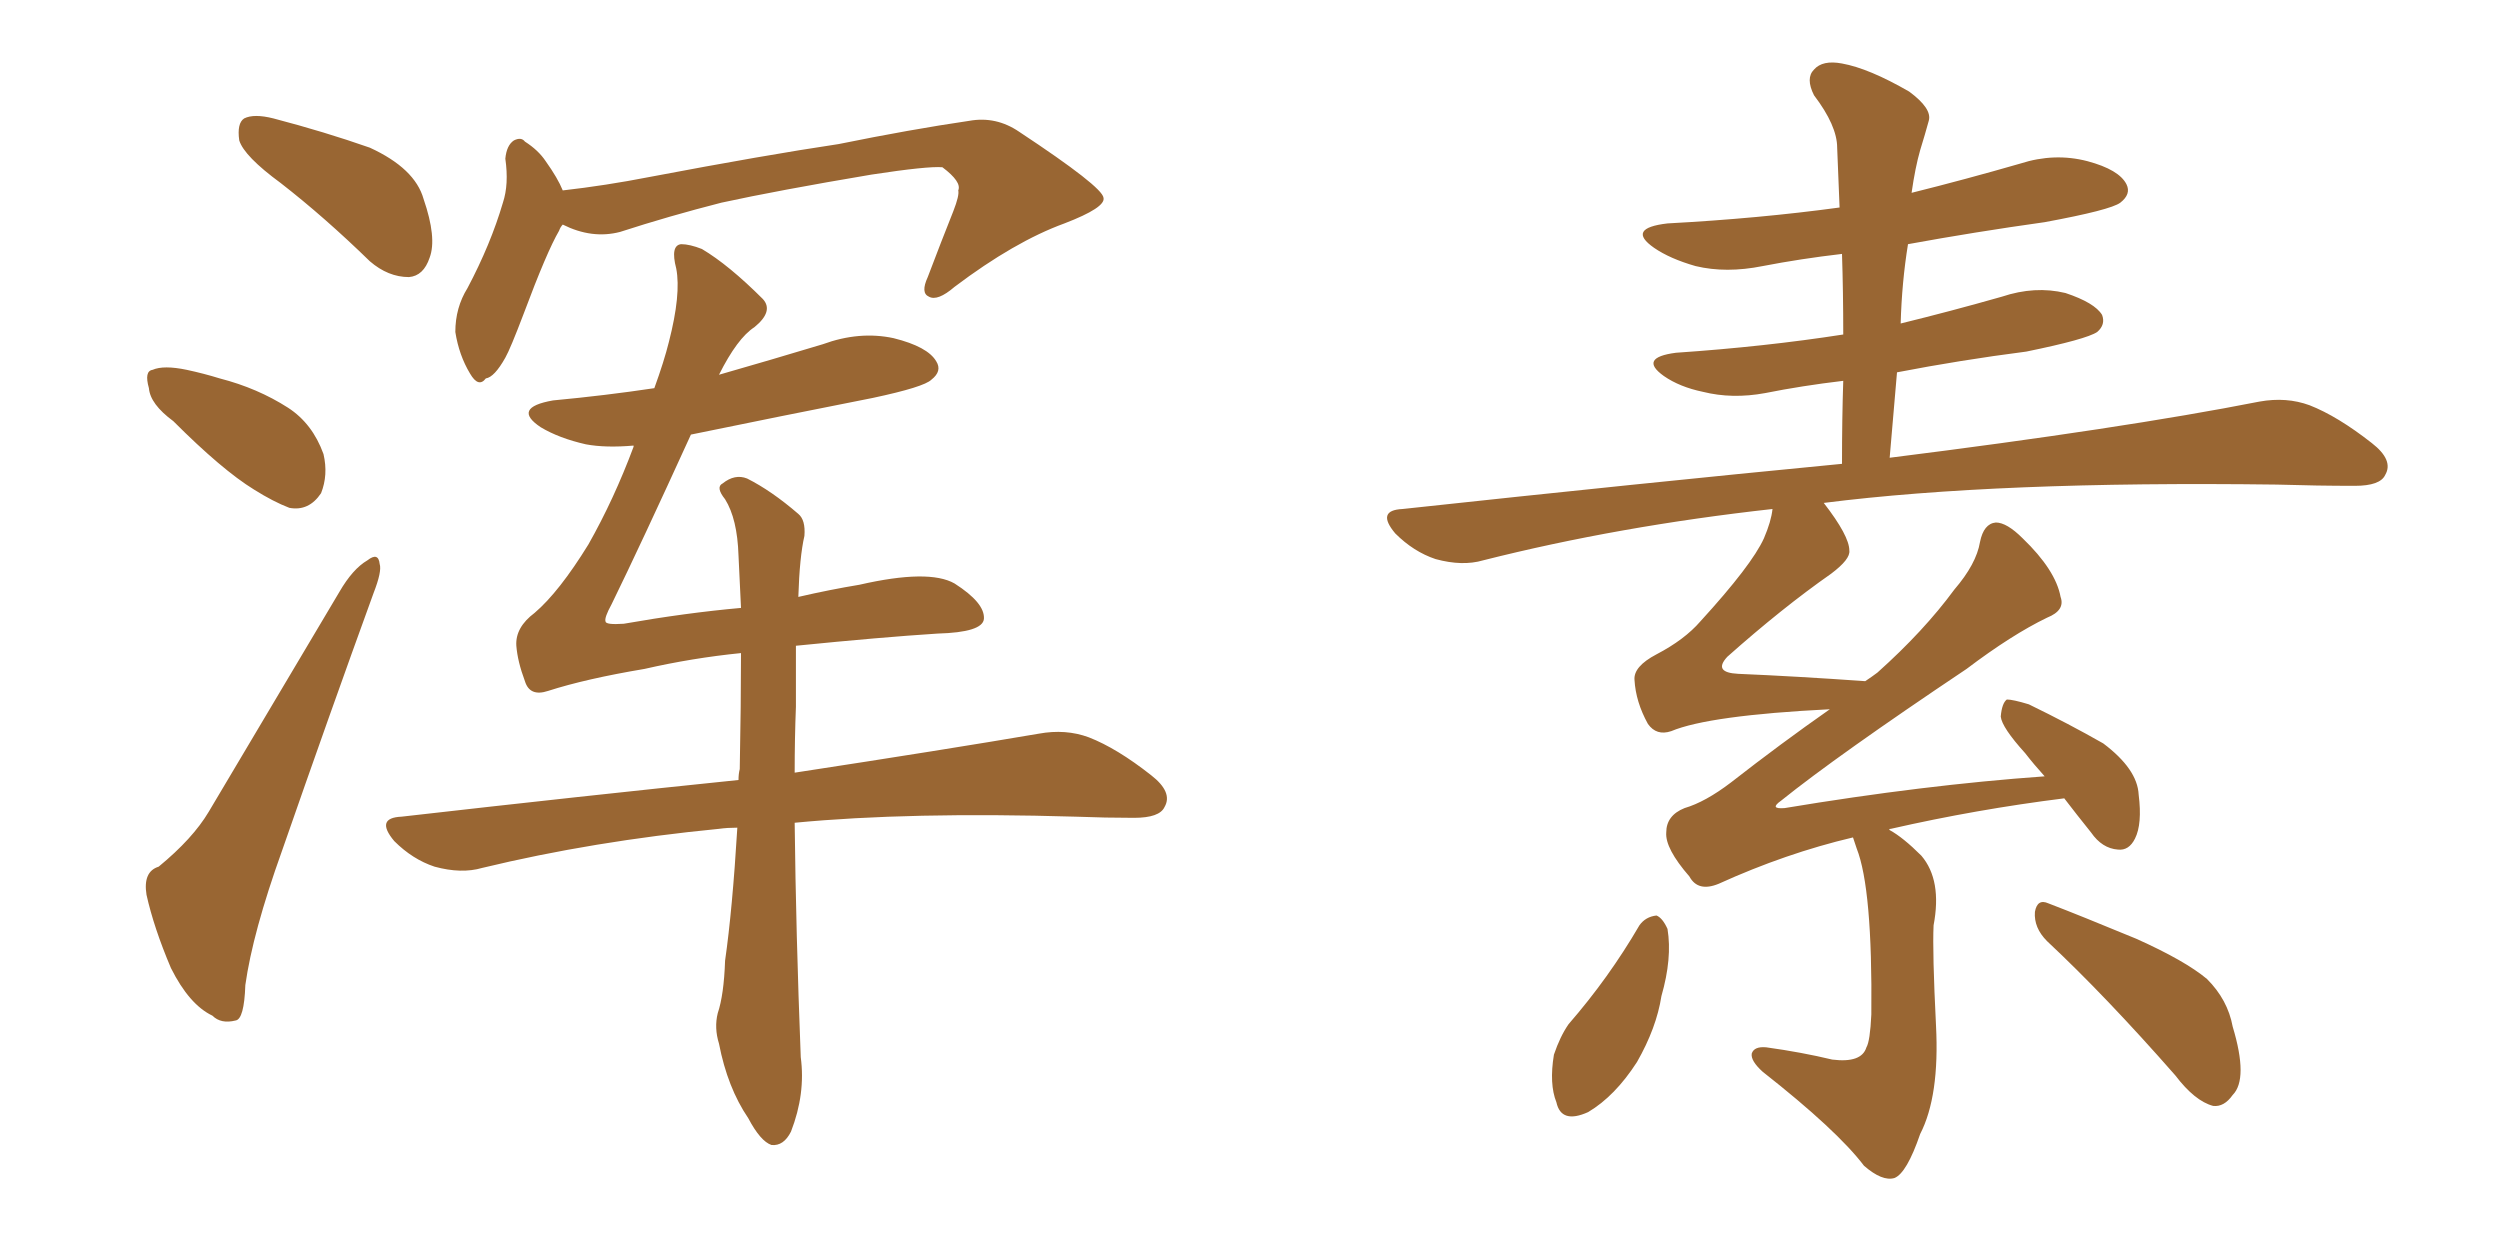 <svg xmlns="http://www.w3.org/2000/svg" xmlns:xlink="http://www.w3.org/1999/xlink" width="300" height="150"><path fill="#996633" padding="10" d="M33.69 21.97L33.69 21.97Q29.30 18.75 28.71 16.85L28.71 16.85Q28.42 14.79 29.30 14.21L29.30 14.21Q30.47 13.62 32.81 14.21L32.81 14.21Q38.96 15.82 44.38 17.72L44.38 17.72Q49.80 20.21 50.83 23.88L50.83 23.88Q52.44 28.56 51.56 30.91L51.56 30.91Q50.83 33.11 49.07 33.25L49.07 33.25Q46.58 33.25 44.38 31.35L44.38 31.35Q38.96 26.07 33.69 21.97ZM20.80 50.54L20.80 50.54Q18.02 48.49 17.87 46.58L17.87 46.58Q17.29 44.53 18.31 44.38L18.31 44.38Q19.63 43.80 22.41 44.38L22.41 44.38Q24.46 44.82 26.37 45.41L26.37 45.41Q30.91 46.58 34.57 48.93L34.57 48.93Q37.50 50.83 38.82 54.49L38.82 54.49Q39.40 56.98 38.53 59.18L38.53 59.18Q37.06 61.38 34.72 60.94L34.72 60.94Q32.81 60.21 30.47 58.74L30.47 58.74Q26.66 56.40 20.80 50.54ZM19.04 104.00L19.04 104.00Q23.14 100.63 25.05 97.41L25.05 97.41Q32.37 85.11 40.72 71.04L40.72 71.04Q42.33 68.26 44.09 67.24L44.09 67.24Q45.41 66.21 45.56 67.68L45.56 67.68Q45.85 68.55 44.82 71.19L44.82 71.19Q39.55 85.69 33.84 102.10L33.84 102.10Q30.32 111.91 29.44 118.21L29.44 118.21Q29.30 122.31 28.27 122.46L28.27 122.46Q26.51 122.90 25.49 121.88L25.49 121.88Q22.71 120.56 20.51 116.16L20.51 116.16Q18.46 111.33 17.58 107.37L17.58 107.37Q17.14 104.59 19.04 104.00ZM67.53 26.95L67.53 26.95Q67.24 27.25 67.09 27.69L67.09 27.69Q65.63 30.18 62.84 37.65L62.84 37.65Q61.23 41.89 60.64 42.92L60.64 42.92Q59.33 45.26 58.30 45.41L58.30 45.41Q57.42 46.58 56.40 44.82L56.40 44.82Q55.08 42.63 54.64 39.84L54.64 39.84Q54.64 36.91 56.10 34.57L56.10 34.57Q58.89 29.30 60.35 24.32L60.35 24.32Q61.08 22.12 60.64 19.04L60.64 19.04Q60.79 17.43 61.67 16.85L61.67 16.85Q62.55 16.41 62.99 16.99L62.99 16.99Q64.60 18.02 65.48 19.34L65.48 19.34Q66.94 21.39 67.53 22.85L67.53 22.85Q72.66 22.27 77.93 21.24L77.93 21.24Q91.85 18.60 100.63 17.29L100.63 17.29Q109.28 15.53 116.31 14.50L116.31 14.50Q119.53 13.92 122.31 15.82L122.31 15.82Q132.28 22.41 132.42 23.73L132.42 23.73Q132.71 24.90 127.73 26.81L127.73 26.81Q121.73 29.00 114.55 34.42L114.55 34.42Q112.50 36.18 111.47 35.60L111.47 35.60Q110.45 35.16 111.33 33.25L111.33 33.25Q112.94 29.00 114.40 25.34L114.40 25.34Q115.14 23.44 114.99 22.85L114.99 22.85Q115.43 21.83 113.09 20.07L113.09 20.07Q111.33 19.92 104.59 20.95L104.59 20.95Q93.31 22.85 86.57 24.32L86.57 24.32Q80.27 25.93 74.41 27.83L74.41 27.83Q71.04 28.71 67.53 26.95ZM88.48 99.32L88.48 99.32L88.48 99.32Q87.30 99.32 86.28 99.46L86.28 99.46Q71.19 100.93 57.86 104.15L57.86 104.15Q55.37 104.88 52.15 104.00L52.15 104.00Q49.51 103.13 47.31 100.93L47.31 100.93Q44.97 98.14 48.19 98.00L48.19 98.00Q70.02 95.51 88.62 93.60L88.62 93.60Q88.62 92.87 88.77 92.29L88.77 92.29Q88.92 84.52 88.92 78.37L88.92 78.37Q83.06 78.96 77.34 80.27L77.34 80.27Q70.31 81.45 65.77 82.91L65.77 82.91Q63.57 83.64 62.99 81.74L62.99 81.74Q62.11 79.39 61.96 77.49L61.96 77.49Q61.82 75.29 64.16 73.54L64.16 73.54Q67.09 71.04 70.61 65.33L70.61 65.33Q73.68 59.91 76.03 53.61L76.03 53.61Q76.03 53.47 76.03 53.47L76.03 53.47Q72.66 53.76 70.31 53.32L70.31 53.32Q67.09 52.59 64.89 51.27L64.89 51.27Q61.38 48.93 66.36 48.05L66.36 48.05Q72.66 47.46 78.52 46.58L78.52 46.58Q79.69 43.36 80.27 41.02L80.27 41.02Q81.74 35.30 81.15 32.23L81.15 32.23Q80.42 29.44 81.74 29.30L81.74 29.30Q82.76 29.30 84.23 29.88L84.23 29.88Q87.45 31.79 91.55 35.89L91.55 35.89Q92.87 37.35 90.53 39.26L90.53 39.26Q88.48 40.58 86.28 44.97L86.28 44.97Q92.43 43.21 98.73 41.31L98.73 41.31Q103.13 39.70 107.23 40.58L107.23 40.58Q111.33 41.60 112.35 43.36L112.35 43.36Q113.09 44.53 111.77 45.56L111.77 45.56Q110.89 46.44 104.74 47.75L104.74 47.75Q93.60 49.95 82.91 52.15L82.91 52.15Q76.90 65.33 73.39 72.51L73.39 72.51Q72.51 74.12 72.66 74.56L72.66 74.56Q72.66 75 74.85 74.85L74.85 74.85Q82.32 73.54 88.92 72.95L88.92 72.95Q88.77 69.43 88.62 66.65L88.62 66.65Q88.48 62.26 87.01 59.91L87.01 59.91Q85.84 58.45 86.72 58.01L86.72 58.01Q88.18 56.84 89.65 57.42L89.65 57.42Q92.58 58.89 95.80 61.67L95.80 61.67Q96.68 62.40 96.53 64.31L96.53 64.31Q95.95 66.80 95.80 71.63L95.80 71.63Q99.61 70.75 103.13 70.17L103.13 70.17Q111.47 68.26 114.55 70.02L114.55 70.02Q118.21 72.36 118.07 74.27L118.07 74.27Q117.92 75.88 112.50 76.03L112.50 76.03Q105.76 76.46 95.51 77.49L95.51 77.49Q95.51 80.71 95.51 84.81L95.51 84.81Q95.36 88.62 95.36 92.72L95.36 92.72Q113.53 89.94 124.66 88.04L124.66 88.04Q127.88 87.45 130.66 88.48L130.66 88.48Q134.03 89.79 138.13 93.02L138.13 93.02Q140.77 95.07 139.75 96.83L139.75 96.83Q139.16 98.14 136.08 98.14L136.08 98.14Q132.71 98.14 129.05 98.00L129.05 98.00Q109.13 97.41 95.36 98.73L95.36 98.73Q95.51 111.91 96.09 126.86L96.09 126.86Q96.68 131.25 94.92 135.79L94.92 135.79Q94.04 137.55 92.58 137.40L92.58 137.40Q91.26 136.96 89.79 134.18L89.79 134.18Q87.30 130.52 86.28 125.24L86.28 125.24Q85.69 123.34 86.13 121.58L86.13 121.58Q86.87 119.38 87.01 115.28L87.01 115.28Q87.89 109.13 88.48 99.32ZM245.65 112.94L245.65 112.94Q244.04 111.33 244.19 109.42L244.19 109.42Q244.48 107.81 245.80 108.40L245.80 108.40Q249.61 109.86 256.35 112.65L256.35 112.65Q262.21 115.28 264.84 117.48L264.84 117.48Q267.33 119.97 267.92 123.19L267.92 123.19Q269.82 129.49 267.92 131.40L267.92 131.40Q266.89 132.86 265.58 132.71L265.58 132.71Q263.38 132.13 261.04 129.05L261.04 129.05Q252.69 119.53 245.65 112.94ZM196.73 111.04L196.73 111.04Q197.46 110.01 198.78 109.86L198.78 109.86Q199.51 110.16 200.10 111.47L200.10 111.47Q200.68 114.99 199.37 119.53L199.37 119.53Q198.78 123.34 196.44 127.44L196.44 127.44Q193.80 131.54 190.58 133.45L190.58 133.45Q187.35 134.91 186.77 132.28L186.77 132.28Q185.89 130.08 186.47 126.56L186.47 126.56Q187.21 124.37 188.23 122.90L188.23 122.90Q193.07 117.33 196.73 111.04ZM222.36 100.49L222.36 100.49L222.36 100.49Q214.31 102.39 206.25 106.05L206.25 106.05Q203.76 107.08 202.73 105.18L202.73 105.18Q199.80 101.81 199.95 99.90L199.95 99.90Q199.95 97.85 202.15 96.97L202.15 96.97Q204.64 96.24 207.71 93.90L207.71 93.90Q213.72 89.21 219.58 85.11L219.58 85.11Q205.08 85.84 200.54 87.74L200.54 87.74Q198.78 88.33 197.75 86.87L197.75 86.87Q196.29 84.23 196.14 81.59L196.14 81.59Q196.00 79.98 198.78 78.52L198.78 78.52Q202.15 76.76 204.05 74.56L204.05 74.56Q210.21 67.82 211.67 64.60L211.67 64.60Q212.55 62.55 212.70 61.08L212.70 61.08Q194.24 63.13 177.98 67.24L177.98 67.24Q175.49 67.97 172.27 67.09L172.27 67.09Q169.63 66.21 167.43 64.01L167.43 64.01Q165.09 61.23 168.31 61.08L168.31 61.08Q196.73 58.01 221.04 55.66L221.04 55.66Q221.04 50.24 221.19 45.70L221.19 45.70Q216.21 46.29 211.82 47.17L211.82 47.17Q207.86 47.90 204.35 47.02L204.35 47.02Q201.56 46.44 199.66 45.12L199.66 45.12Q196.58 42.92 201.12 42.33L201.12 42.33Q211.82 41.60 221.19 40.14L221.19 40.14Q221.19 35.01 221.04 30.47L221.04 30.47Q216.06 31.05 211.52 31.93L211.52 31.93Q207.13 32.81 203.47 31.93L203.47 31.93Q200.39 31.05 198.49 29.74L198.49 29.74Q195.12 27.39 200.10 26.81L200.10 26.81Q211.08 26.22 220.75 24.90L220.75 24.90Q220.61 21.24 220.46 17.72L220.46 17.72Q220.46 15.09 217.68 11.43L217.68 11.43Q216.65 9.38 217.68 8.35L217.68 8.35Q218.70 7.18 221.04 7.62L221.04 7.62Q224.27 8.20 229.10 10.99L229.10 10.99Q231.88 13.04 231.45 14.50L231.45 14.50Q231.01 16.11 230.42 18.02L230.42 18.02Q229.83 20.07 229.39 23.14L229.39 23.14Q235.84 21.53 242.43 19.63L242.43 19.63Q246.53 18.31 250.49 19.34L250.49 19.34Q254.30 20.36 255.18 22.12L255.18 22.12Q255.76 23.29 254.44 24.32L254.44 24.32Q253.27 25.20 245.36 26.66L245.36 26.66Q237.01 27.83 228.96 29.30L228.96 29.30Q228.22 33.84 228.08 38.82L228.08 38.82Q234.08 37.35 240.23 35.60L240.23 35.60Q244.19 34.28 247.85 35.16L247.85 35.16Q251.37 36.33 252.25 37.79L252.25 37.79Q252.69 38.96 251.66 39.84L251.66 39.84Q250.34 40.72 243.16 42.19L243.16 42.19Q235.25 43.21 227.64 44.68L227.64 44.68Q227.20 49.66 226.76 54.93L226.76 54.93Q254.74 51.42 271.14 48.19L271.14 48.19Q274.37 47.61 277.15 48.63L277.15 48.63Q280.52 49.95 284.62 53.17L284.62 53.17Q287.26 55.22 286.23 56.98L286.23 56.98Q285.64 58.30 282.57 58.30L282.57 58.30Q278.17 58.30 273.19 58.15L273.19 58.15Q239.65 57.71 218.85 60.35L218.85 60.35Q221.92 64.31 221.92 66.06L221.92 66.06Q222.07 67.09 219.73 68.85L219.73 68.85Q213.87 72.95 207.28 78.81L207.28 78.81Q205.52 80.71 208.59 80.86L208.59 80.86Q215.48 81.15 223.83 81.74L223.83 81.74Q224.71 81.15 225.29 80.71L225.29 80.71Q230.86 75.73 234.52 70.75L234.52 70.75Q237.16 67.68 237.60 65.04L237.60 65.04Q238.04 62.84 239.50 62.70L239.50 62.70Q240.82 62.70 242.72 64.60L242.72 64.60Q246.68 68.41 247.27 71.63L247.27 71.63Q247.85 73.24 245.65 74.12L245.65 74.12Q241.41 76.17 235.99 80.27L235.99 80.27Q220.46 90.67 213.72 96.09L213.72 96.09Q212.26 97.12 214.16 96.97L214.16 96.97Q230.86 94.19 245.36 93.16L245.36 93.16Q244.04 91.70 243.02 90.38L243.02 90.38Q240.23 87.30 240.09 85.99L240.09 85.99Q240.23 84.38 240.82 83.94L240.82 83.94Q241.55 83.94 243.46 84.52L243.46 84.52Q248.29 86.87 252.39 89.21L252.39 89.21Q256.49 92.29 256.64 95.36L256.64 95.36Q257.08 98.88 256.20 100.63L256.20 100.63Q255.47 102.10 254.15 101.95L254.15 101.95Q252.25 101.81 250.93 99.90L250.93 99.90Q249.17 97.71 247.71 95.80L247.71 95.80Q237.16 97.12 226.90 99.46L226.90 99.46Q226.61 99.46 226.76 99.61L226.76 99.61Q228.37 100.49 230.57 102.69L230.57 102.69Q233.06 105.62 232.03 111.04L232.03 111.04Q231.88 114.26 232.32 123.05L232.32 123.05Q232.76 131.54 230.42 136.08L230.42 136.08Q228.81 140.77 227.34 141.36L227.34 141.36Q225.88 141.80 223.68 139.89L223.68 139.89Q220.46 135.64 211.52 128.61L211.52 128.61Q210.06 127.29 210.21 126.42L210.21 126.42Q210.50 125.54 211.96 125.68L211.96 125.68Q216.21 126.27 219.87 127.15L219.87 127.15Q223.39 127.59 223.97 125.68L223.97 125.68Q224.41 124.95 224.56 121.73L224.56 121.73Q224.71 106.64 222.80 101.81L222.80 101.81Q222.51 100.93 222.36 100.49Z"/></svg>